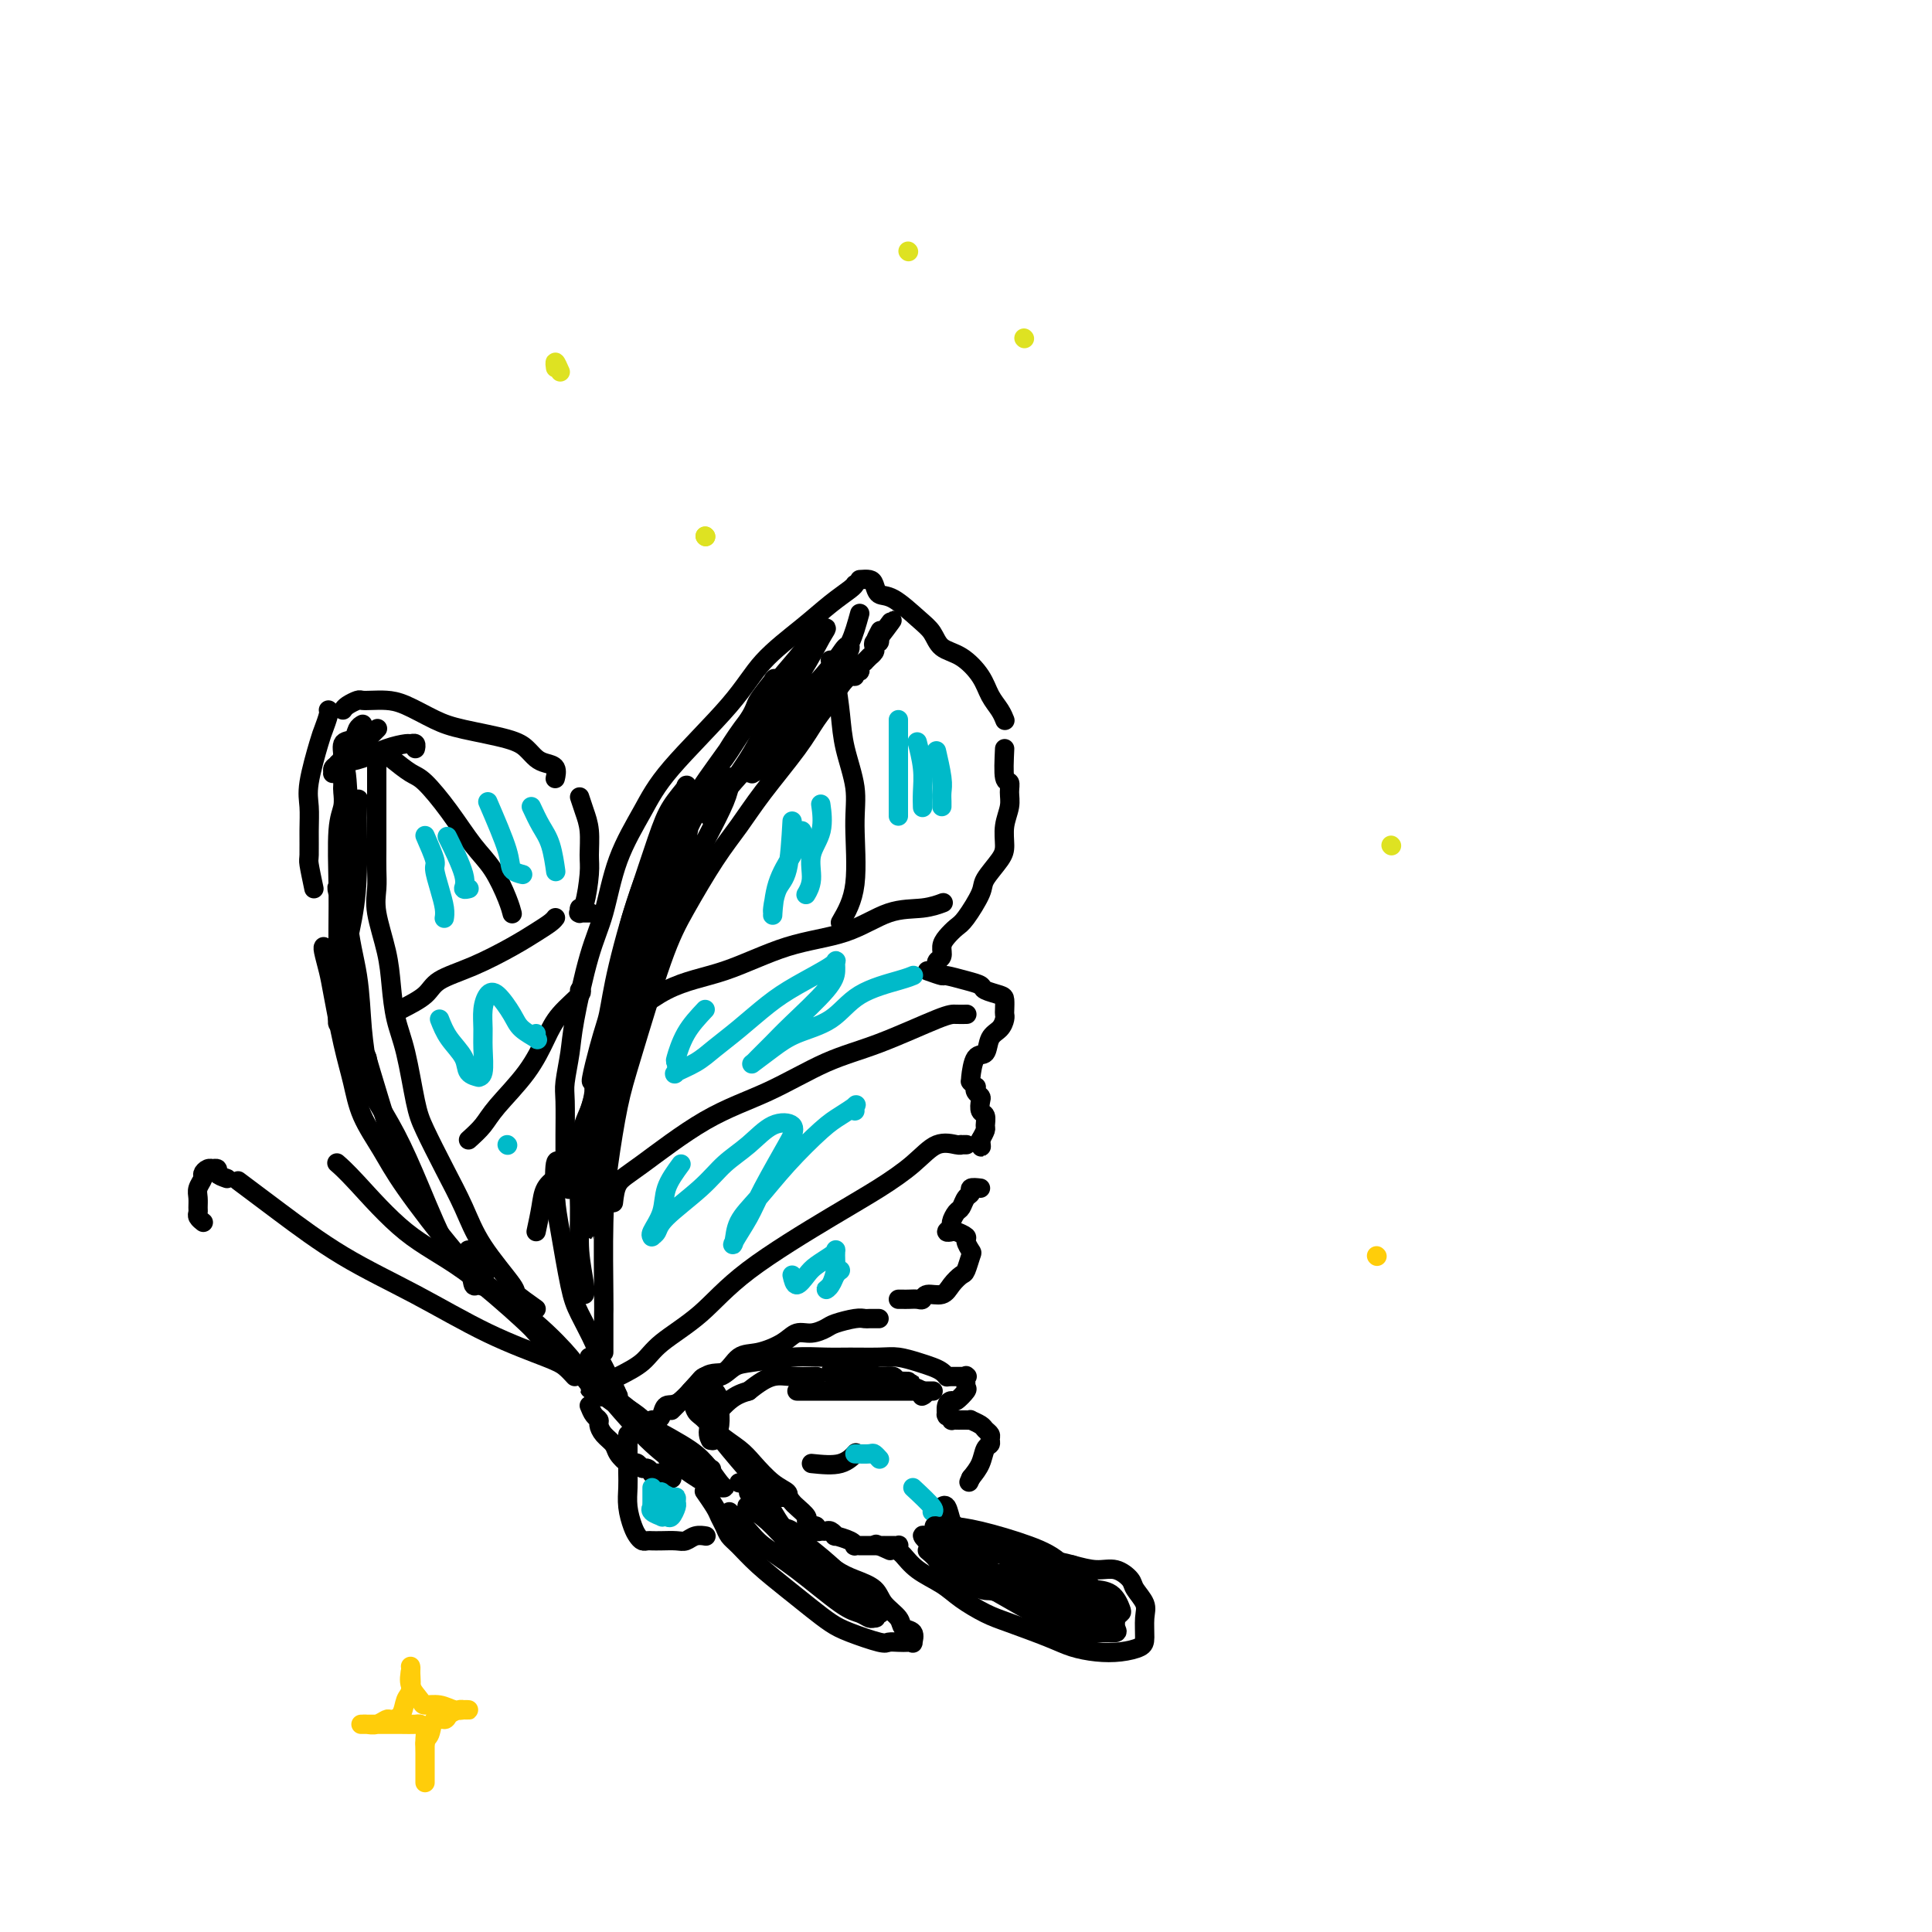 <svg viewBox='0 0 400 400' version='1.1' xmlns='http://www.w3.org/2000/svg' xmlns:xlink='http://www.w3.org/1999/xlink'><g fill='none' stroke='rgb(0,0,0)' stroke-width='4' stroke-linecap='round' stroke-linejoin='round'><path d='M117,239c-0.007,-0.979 -0.015,-1.958 0,-4c0.015,-2.042 0.051,-5.146 0,-7c-0.051,-1.854 -0.190,-2.458 0,-4c0.190,-1.542 0.709,-4.022 1,-6c0.291,-1.978 0.353,-3.454 1,-7c0.647,-3.546 1.880,-9.162 3,-13c1.120,-3.838 2.126,-5.900 3,-9c0.874,-3.100 1.616,-7.240 3,-11c1.384,-3.760 3.412,-7.141 5,-10c1.588,-2.859 2.738,-5.195 6,-9c3.262,-3.805 8.636,-9.079 12,-13c3.364,-3.921 4.719,-6.490 7,-9c2.281,-2.510 5.487,-4.960 8,-7c2.513,-2.040 4.333,-3.671 6,-5c1.667,-1.329 3.179,-2.358 4,-3c0.821,-0.642 0.949,-0.898 1,-1c0.051,-0.102 0.026,-0.051 0,0'/><path d='M178,120c0.747,-0.053 1.495,-0.107 2,0c0.505,0.107 0.769,0.373 1,1c0.231,0.627 0.431,1.614 1,2c0.569,0.386 1.509,0.171 3,1c1.491,0.829 3.534,2.703 5,4c1.466,1.297 2.356,2.017 3,3c0.644,0.983 1.041,2.231 2,3c0.959,0.769 2.481,1.061 4,2c1.519,0.939 3.034,2.525 4,4c0.966,1.475 1.383,2.840 2,4c0.617,1.160 1.433,2.115 2,3c0.567,0.885 0.884,1.701 1,2c0.116,0.299 0.031,0.080 0,0c-0.031,-0.080 -0.009,-0.023 0,0c0.009,0.023 0.004,0.011 0,0'/><path d='M208,155c-0.115,2.466 -0.231,4.931 0,6c0.231,1.069 0.808,0.740 1,1c0.192,0.260 -0.002,1.107 0,2c0.002,0.893 0.200,1.832 0,3c-0.200,1.168 -0.797,2.565 -1,4c-0.203,1.435 -0.012,2.910 0,4c0.012,1.090 -0.157,1.797 -1,3c-0.843,1.203 -2.362,2.903 -3,4c-0.638,1.097 -0.396,1.592 -1,3c-0.604,1.408 -2.056,3.729 -3,5c-0.944,1.271 -1.381,1.492 -2,2c-0.619,0.508 -1.420,1.303 -2,2c-0.580,0.697 -0.940,1.297 -1,2c-0.060,0.703 0.180,1.509 0,2c-0.180,0.491 -0.780,0.668 -1,1c-0.220,0.332 -0.059,0.820 0,1c0.059,0.180 0.017,0.051 0,0c-0.017,-0.051 -0.008,-0.026 0,0'/><path d='M192,201c1.252,0.447 2.505,0.893 3,1c0.495,0.107 0.234,-0.126 1,0c0.766,0.126 2.559,0.610 4,1c1.441,0.390 2.530,0.686 3,1c0.470,0.314 0.322,0.648 1,1c0.678,0.352 2.182,0.723 3,1c0.818,0.277 0.949,0.459 1,1c0.051,0.541 0.021,1.442 0,2c-0.021,0.558 -0.032,0.774 0,1c0.032,0.226 0.107,0.463 0,1c-0.107,0.537 -0.397,1.373 -1,2c-0.603,0.627 -1.521,1.044 -2,2c-0.479,0.956 -0.521,2.452 -1,3c-0.479,0.548 -1.396,0.147 -2,1c-0.604,0.853 -0.895,2.960 -1,4c-0.105,1.040 -0.024,1.015 0,1c0.024,-0.015 -0.007,-0.019 0,0c0.007,0.019 0.054,0.061 0,0c-0.054,-0.061 -0.207,-0.223 0,0c0.207,0.223 0.774,0.832 1,1c0.226,0.168 0.112,-0.106 0,0c-0.112,0.106 -0.222,0.591 0,1c0.222,0.409 0.777,0.744 1,1c0.223,0.256 0.113,0.435 0,1c-0.113,0.565 -0.229,1.516 0,2c0.229,0.484 0.804,0.501 1,1c0.196,0.499 0.014,1.481 0,2c-0.014,0.519 0.139,0.577 0,1c-0.139,0.423 -0.569,1.212 -1,2'/><path d='M203,236c0.309,2.238 0.083,1.332 0,1c-0.083,-0.332 -0.022,-0.089 0,0c0.022,0.089 0.006,0.024 0,0c-0.006,-0.024 -0.002,-0.006 0,0c0.002,0.006 0.000,0.002 0,0c-0.000,-0.002 -0.000,-0.000 0,0c0.000,0.000 0.000,0.000 0,0'/><path d='M203,246c-0.869,-0.098 -1.738,-0.196 -2,0c-0.262,0.196 0.083,0.686 0,1c-0.083,0.314 -0.595,0.451 -1,1c-0.405,0.549 -0.702,1.510 -1,2c-0.298,0.490 -0.598,0.510 -1,1c-0.402,0.490 -0.905,1.451 -1,2c-0.095,0.549 0.217,0.686 0,1c-0.217,0.314 -0.963,0.804 -1,1c-0.037,0.196 0.635,0.098 1,0c0.365,-0.098 0.424,-0.197 1,0c0.576,0.197 1.668,0.690 2,1c0.332,0.310 -0.095,0.435 0,1c0.095,0.565 0.713,1.568 1,2c0.287,0.432 0.244,0.291 0,1c-0.244,0.709 -0.689,2.266 -1,3c-0.311,0.734 -0.489,0.645 -1,1c-0.511,0.355 -1.354,1.153 -2,2c-0.646,0.847 -1.094,1.744 -2,2c-0.906,0.256 -2.271,-0.127 -3,0c-0.729,0.127 -0.821,0.766 -1,1c-0.179,0.234 -0.444,0.063 -1,0c-0.556,-0.063 -1.403,-0.017 -2,0c-0.597,0.017 -0.943,0.004 -1,0c-0.057,-0.004 0.177,-0.001 0,0c-0.177,0.001 -0.765,0.000 -1,0c-0.235,-0.000 -0.118,-0.000 0,0'/><path d='M182,273c-0.763,-0.007 -1.526,-0.013 -2,0c-0.474,0.013 -0.658,0.046 -1,0c-0.342,-0.046 -0.844,-0.172 -2,0c-1.156,0.172 -2.968,0.640 -4,1c-1.032,0.360 -1.283,0.612 -2,1c-0.717,0.388 -1.900,0.914 -3,1c-1.100,0.086 -2.117,-0.267 -3,0c-0.883,0.267 -1.631,1.152 -3,2c-1.369,0.848 -3.360,1.657 -5,2c-1.640,0.343 -2.930,0.220 -4,1c-1.070,0.780 -1.922,2.464 -3,3c-1.078,0.536 -2.383,-0.077 -4,1c-1.617,1.077 -3.547,3.844 -5,5c-1.453,1.156 -2.428,0.702 -3,1c-0.572,0.298 -0.742,1.348 -1,2c-0.258,0.652 -0.605,0.907 -1,1c-0.395,0.093 -0.838,0.025 -1,0c-0.162,-0.025 -0.044,-0.007 0,0c0.044,0.007 0.012,0.002 0,0c-0.012,-0.002 -0.006,-0.001 0,0'/><path d='M128,289c-1.164,-2.359 -2.328,-4.718 -3,-6c-0.672,-1.282 -0.852,-1.486 -1,-2c-0.148,-0.514 -0.264,-1.337 -1,-3c-0.736,-1.663 -2.093,-4.167 -3,-6c-0.907,-1.833 -1.364,-2.995 -2,-6c-0.636,-3.005 -1.452,-7.852 -2,-11c-0.548,-3.148 -0.827,-4.596 -1,-7c-0.173,-2.404 -0.239,-5.763 0,-7c0.239,-1.237 0.783,-0.354 1,0c0.217,0.354 0.109,0.177 0,0'/><path d='M124,289c-1.616,-1.940 -3.231,-3.880 -4,-5c-0.769,-1.120 -0.691,-1.421 -2,-3c-1.309,-1.579 -4.005,-4.436 -7,-7c-2.995,-2.564 -6.291,-4.834 -9,-7c-2.709,-2.166 -4.833,-4.230 -8,-8c-3.167,-3.770 -7.376,-9.248 -10,-13c-2.624,-3.752 -3.662,-5.778 -5,-8c-1.338,-2.222 -2.974,-4.642 -4,-7c-1.026,-2.358 -1.442,-4.656 -2,-7c-0.558,-2.344 -1.260,-4.733 -2,-8c-0.740,-3.267 -1.519,-7.411 -2,-10c-0.481,-2.589 -0.665,-3.622 -1,-5c-0.335,-1.378 -0.822,-3.101 -1,-4c-0.178,-0.899 -0.048,-0.973 0,-1c0.048,-0.027 0.014,-0.008 0,0c-0.014,0.008 -0.007,0.004 0,0'/><path d='M65,184c-0.424,-2.004 -0.847,-4.009 -1,-5c-0.153,-0.991 -0.034,-0.969 0,-2c0.034,-1.031 -0.016,-3.114 0,-5c0.016,-1.886 0.099,-3.573 0,-5c-0.099,-1.427 -0.380,-2.593 0,-5c0.380,-2.407 1.422,-6.057 2,-8c0.578,-1.943 0.691,-2.181 1,-3c0.309,-0.819 0.815,-2.220 1,-3c0.185,-0.780 0.050,-0.941 0,-1c-0.050,-0.059 -0.014,-0.017 0,0c0.014,0.017 0.007,0.008 0,0'/><path d='M71,147c0.215,-0.310 0.430,-0.619 1,-1c0.570,-0.381 1.494,-0.833 2,-1c0.506,-0.167 0.596,-0.049 1,0c0.404,0.049 1.124,0.029 2,0c0.876,-0.029 1.907,-0.069 3,0c1.093,0.069 2.246,0.245 4,1c1.754,0.755 4.108,2.090 6,3c1.892,0.910 3.321,1.396 6,2c2.679,0.604 6.606,1.326 9,2c2.394,0.674 3.254,1.298 4,2c0.746,0.702 1.377,1.480 2,2c0.623,0.520 1.239,0.780 2,1c0.761,0.220 1.668,0.399 2,1c0.332,0.601 0.089,1.623 0,2c-0.089,0.377 -0.026,0.108 0,0c0.026,-0.108 0.013,-0.054 0,0'/><path d='M120,165c0.308,0.947 0.616,1.894 1,3c0.384,1.106 0.845,2.372 1,4c0.155,1.628 0.003,3.617 0,5c-0.003,1.383 0.143,2.160 0,4c-0.143,1.840 -0.574,4.742 -1,6c-0.426,1.258 -0.848,0.873 -1,1c-0.152,0.127 -0.033,0.766 0,1c0.033,0.234 -0.019,0.063 0,0c0.019,-0.063 0.110,-0.017 0,0c-0.110,0.017 -0.422,0.005 0,0c0.422,-0.005 1.577,-0.001 2,0c0.423,0.001 0.113,0.000 0,0c-0.113,-0.000 -0.030,-0.000 0,0c0.030,0.000 0.008,0.000 0,0c-0.008,-0.000 -0.002,-0.000 0,0c0.002,0.000 0.001,0.000 0,0'/><path d='M111,271c-1.734,-1.233 -3.467,-2.465 -4,-3c-0.533,-0.535 0.135,-0.372 -1,-2c-1.135,-1.628 -4.072,-5.045 -6,-8c-1.928,-2.955 -2.848,-5.447 -4,-8c-1.152,-2.553 -2.536,-5.166 -4,-8c-1.464,-2.834 -3.008,-5.887 -4,-8c-0.992,-2.113 -1.430,-3.286 -2,-6c-0.570,-2.714 -1.270,-6.970 -2,-10c-0.730,-3.030 -1.488,-4.834 -2,-7c-0.512,-2.166 -0.778,-4.693 -1,-7c-0.222,-2.307 -0.399,-4.392 -1,-7c-0.601,-2.608 -1.625,-5.737 -2,-8c-0.375,-2.263 -0.100,-3.660 0,-5c0.100,-1.340 0.027,-2.625 0,-4c-0.027,-1.375 -0.007,-2.842 0,-4c0.007,-1.158 0.002,-2.008 0,-3c-0.002,-0.992 -0.001,-2.125 0,-3c0.001,-0.875 0.000,-1.490 0,-2c-0.000,-0.510 -0.000,-0.914 0,-1c0.000,-0.086 0.000,0.145 0,0c-0.000,-0.145 -0.000,-0.666 0,-1c0.000,-0.334 0.000,-0.482 0,-1c-0.000,-0.518 -0.000,-1.406 0,-2c0.000,-0.594 0.000,-0.894 0,-1c-0.000,-0.106 -0.000,-0.018 0,0c0.000,0.018 0.000,-0.034 0,0c-0.000,0.034 -0.000,0.152 0,0c0.000,-0.152 0.000,-0.576 0,-1'/><path d='M78,161c0.000,-4.206 0.000,-0.721 0,0c0.000,0.721 0.000,-1.322 0,-2c0.000,-0.678 -0.000,0.011 0,0c0.000,-0.011 0.000,-0.721 0,-1c0.000,-0.279 0.000,-0.127 0,0c0.000,0.127 0.000,0.230 0,0c0.000,-0.230 -0.000,-0.793 0,-1c0.000,-0.207 0.000,-0.059 0,0c0.000,0.059 0.000,0.030 0,0'/><path d='M125,280c0.001,-1.793 0.003,-3.586 0,-5c-0.003,-1.414 -0.009,-2.448 0,-3c0.009,-0.552 0.033,-0.620 0,-4c-0.033,-3.380 -0.123,-10.071 0,-15c0.123,-4.929 0.460,-8.095 1,-12c0.540,-3.905 1.284,-8.549 2,-12c0.716,-3.451 1.405,-5.709 3,-11c1.595,-5.291 4.097,-13.615 6,-19c1.903,-5.385 3.209,-7.832 5,-11c1.791,-3.168 4.068,-7.057 6,-10c1.932,-2.943 3.518,-4.941 5,-7c1.482,-2.059 2.858,-4.179 5,-7c2.142,-2.821 5.050,-6.343 7,-9c1.950,-2.657 2.943,-4.448 4,-6c1.057,-1.552 2.177,-2.865 3,-4c0.823,-1.135 1.349,-2.093 2,-3c0.651,-0.907 1.427,-1.762 2,-2c0.573,-0.238 0.942,0.142 1,0c0.058,-0.142 -0.196,-0.808 0,-1c0.196,-0.192 0.841,0.088 1,0c0.159,-0.088 -0.169,-0.545 0,-1c0.169,-0.455 0.834,-0.910 1,-1c0.166,-0.090 -0.165,0.183 0,0c0.165,-0.183 0.828,-0.824 1,-1c0.172,-0.176 -0.146,0.111 0,0c0.146,-0.111 0.757,-0.622 1,-1c0.243,-0.378 0.118,-0.623 0,-1c-0.118,-0.377 -0.227,-0.884 0,-1c0.227,-0.116 0.792,0.161 1,0c0.208,-0.161 0.059,-0.760 0,-1c-0.059,-0.240 -0.030,-0.120 0,0'/><path d='M182,132c5.262,-7.060 1.417,-1.708 0,0c-1.417,1.708 -0.405,-0.226 0,-1c0.405,-0.774 0.202,-0.387 0,0'/><path d='M178,127c-0.622,2.256 -1.245,4.512 -2,6c-0.755,1.488 -1.644,2.208 -2,3c-0.356,0.792 -0.179,1.655 -1,3c-0.821,1.345 -2.639,3.170 -5,6c-2.361,2.830 -5.264,6.664 -7,9c-1.736,2.336 -2.304,3.176 -3,4c-0.696,0.824 -1.521,1.634 -2,2c-0.479,0.366 -0.613,0.289 0,0c0.613,-0.289 1.975,-0.791 3,-2c1.025,-1.209 1.715,-3.126 3,-5c1.285,-1.874 3.165,-3.706 5,-6c1.835,-2.294 3.624,-5.050 5,-7c1.376,-1.950 2.340,-3.094 3,-4c0.660,-0.906 1.018,-1.574 1,-2c-0.018,-0.426 -0.410,-0.611 -1,0c-0.590,0.611 -1.376,2.016 -3,4c-1.624,1.984 -4.084,4.545 -6,7c-1.916,2.455 -3.286,4.802 -6,8c-2.714,3.198 -6.771,7.247 -9,10c-2.229,2.753 -2.629,4.211 -3,5c-0.371,0.789 -0.711,0.910 -1,1c-0.289,0.090 -0.526,0.151 1,-2c1.526,-2.151 4.817,-6.514 7,-10c2.183,-3.486 3.259,-6.096 5,-9c1.741,-2.904 4.147,-6.102 6,-9c1.853,-2.898 3.151,-5.496 4,-7c0.849,-1.504 1.247,-1.914 1,-2c-0.247,-0.086 -1.138,0.152 -2,1c-0.862,0.848 -1.694,2.305 -3,4c-1.306,1.695 -3.088,3.627 -5,6c-1.912,2.373 -3.956,5.186 -6,8'/><path d='M155,149c-3.759,4.857 -5.658,8.499 -7,11c-1.342,2.501 -2.127,3.861 -3,5c-0.873,1.139 -1.835,2.058 -2,2c-0.165,-0.058 0.468,-1.093 1,-2c0.532,-0.907 0.965,-1.686 2,-3c1.035,-1.314 2.673,-3.165 4,-5c1.327,-1.835 2.345,-3.655 4,-6c1.655,-2.345 3.948,-5.214 5,-7c1.052,-1.786 0.862,-2.489 1,-3c0.138,-0.511 0.603,-0.830 0,0c-0.603,0.830 -2.275,2.809 -3,4c-0.725,1.191 -0.503,1.595 -2,4c-1.497,2.405 -4.713,6.813 -7,10c-2.287,3.187 -3.646,5.154 -5,8c-1.354,2.846 -2.704,6.570 -4,10c-1.296,3.430 -2.539,6.567 -4,10c-1.461,3.433 -3.139,7.161 -4,9c-0.861,1.839 -0.906,1.788 -1,1c-0.094,-0.788 -0.238,-2.313 0,-4c0.238,-1.687 0.858,-3.536 2,-7c1.142,-3.464 2.808,-8.545 4,-12c1.192,-3.455 1.912,-5.285 3,-7c1.088,-1.715 2.546,-3.315 3,-4c0.454,-0.685 -0.094,-0.454 0,0c0.094,0.454 0.830,1.133 0,4c-0.830,2.867 -3.225,7.924 -5,12c-1.775,4.076 -2.932,7.172 -4,11c-1.068,3.828 -2.049,8.387 -3,12c-0.951,3.613 -1.871,6.280 -3,9c-1.129,2.720 -2.465,5.491 -3,7c-0.535,1.509 -0.267,1.754 0,2'/><path d='M124,220c-2.891,8.465 -1.117,1.127 0,-3c1.117,-4.127 1.578,-5.043 2,-7c0.422,-1.957 0.807,-4.957 2,-10c1.193,-5.043 3.195,-12.131 5,-17c1.805,-4.869 3.414,-7.520 5,-10c1.586,-2.480 3.149,-4.790 4,-6c0.851,-1.210 0.990,-1.321 1,0c0.010,1.321 -0.108,4.075 -1,7c-0.892,2.925 -2.558,6.021 -4,10c-1.442,3.979 -2.662,8.842 -4,13c-1.338,4.158 -2.795,7.611 -4,11c-1.205,3.389 -2.157,6.713 -3,9c-0.843,2.287 -1.576,3.538 -2,4c-0.424,0.462 -0.538,0.137 0,-2c0.538,-2.137 1.729,-6.085 3,-10c1.271,-3.915 2.623,-7.797 5,-14c2.377,-6.203 5.778,-14.728 8,-20c2.222,-5.272 3.263,-7.291 5,-9c1.737,-1.709 4.168,-3.108 5,-4c0.832,-0.892 0.064,-1.277 0,-1c-0.064,0.277 0.575,1.216 -1,5c-1.575,3.784 -5.363,10.414 -8,16c-2.637,5.586 -4.121,10.127 -6,15c-1.879,4.873 -4.151,10.079 -6,15c-1.849,4.921 -3.274,9.558 -5,15c-1.726,5.442 -3.751,11.689 -5,15c-1.249,3.311 -1.721,3.686 -2,4c-0.279,0.314 -0.363,0.569 0,-1c0.363,-1.569 1.175,-4.961 2,-8c0.825,-3.039 1.664,-5.725 3,-10c1.336,-4.275 3.168,-10.137 5,-16'/><path d='M128,211c2.000,-7.226 2.000,-7.792 2,-8c0.000,-0.208 0.000,-0.060 0,0c0.000,0.060 0.000,0.030 0,0'/><path d='M129,208c-0.105,3.252 -0.210,6.504 -1,10c-0.790,3.496 -2.264,7.238 -3,11c-0.736,3.762 -0.733,7.546 -1,11c-0.267,3.454 -0.804,6.578 -1,9c-0.196,2.422 -0.053,4.143 0,5c0.053,0.857 0.014,0.851 0,0c-0.014,-0.851 -0.004,-2.547 0,-5c0.004,-2.453 0.002,-5.661 0,-8c-0.002,-2.339 -0.002,-3.807 0,-6c0.002,-2.193 0.007,-5.112 0,-7c-0.007,-1.888 -0.026,-2.745 0,-3c0.026,-0.255 0.097,0.091 0,1c-0.097,0.909 -0.362,2.380 -1,4c-0.638,1.620 -1.649,3.391 -2,7c-0.351,3.609 -0.042,9.058 0,13c0.042,3.942 -0.185,6.376 0,9c0.185,2.624 0.781,5.437 1,7c0.219,1.563 0.063,1.875 0,2c-0.063,0.125 -0.031,0.062 0,0'/><path d='M76,219c0.401,2.346 0.802,4.691 1,6c0.198,1.309 0.193,1.581 1,3c0.807,1.419 2.426,3.985 4,7c1.574,3.015 3.104,6.478 5,11c1.896,4.522 4.157,10.104 6,13c1.843,2.896 3.266,3.106 4,4c0.734,0.894 0.779,2.472 1,3c0.221,0.528 0.620,0.004 1,0c0.380,-0.004 0.743,0.510 1,0c0.257,-0.510 0.409,-2.044 0,-3c-0.409,-0.956 -1.379,-1.334 -2,-2c-0.621,-0.666 -0.892,-1.619 -1,-2c-0.108,-0.381 -0.054,-0.191 0,0'/><path d='M82,239c-4.678,-15.245 -9.355,-30.491 -11,-38c-1.645,-7.509 -0.257,-7.283 0,-9c0.257,-1.717 -0.618,-5.379 -1,-7c-0.382,-1.621 -0.270,-1.201 0,-1c0.270,0.201 0.698,0.183 1,3c0.302,2.817 0.477,8.470 1,13c0.523,4.530 1.395,7.936 2,11c0.605,3.064 0.943,5.784 1,8c0.057,2.216 -0.169,3.927 0,5c0.169,1.073 0.731,1.507 1,1c0.269,-0.507 0.244,-1.954 0,-4c-0.244,-2.046 -0.709,-4.691 -1,-8c-0.291,-3.309 -0.410,-7.281 -1,-11c-0.590,-3.719 -1.650,-7.185 -2,-12c-0.350,-4.815 0.012,-10.981 0,-15c-0.012,-4.019 -0.397,-5.893 0,-7c0.397,-1.107 1.577,-1.447 2,-2c0.423,-0.553 0.090,-1.320 0,1c-0.090,2.320 0.063,7.727 0,12c-0.063,4.273 -0.343,7.412 -1,11c-0.657,3.588 -1.693,7.627 -2,11c-0.307,3.373 0.114,6.081 0,8c-0.114,1.919 -0.762,3.048 -1,3c-0.238,-0.048 -0.065,-1.272 0,-3c0.065,-1.728 0.021,-3.960 0,-7c-0.021,-3.040 -0.020,-6.888 0,-10c0.020,-3.112 0.058,-5.489 0,-9c-0.058,-3.511 -0.211,-8.158 0,-11c0.211,-2.842 0.788,-3.881 1,-5c0.212,-1.119 0.061,-2.320 0,-3c-0.061,-0.680 -0.030,-0.840 0,-1'/><path d='M71,163c0.381,-7.565 0.834,-1.976 1,1c0.166,2.976 0.045,3.340 0,4c-0.045,0.660 -0.013,1.617 0,2c0.013,0.383 0.006,0.191 0,0'/><path d='M119,285c-0.661,-0.719 -1.322,-1.437 -2,-2c-0.678,-0.563 -1.374,-0.970 -4,-2c-2.626,-1.030 -7.181,-2.683 -12,-5c-4.819,-2.317 -9.902,-5.298 -15,-8c-5.098,-2.702 -10.212,-5.126 -15,-8c-4.788,-2.874 -9.251,-6.197 -13,-9c-3.749,-2.803 -6.786,-5.087 -8,-6c-1.214,-0.913 -0.607,-0.457 0,0'/><path d='M115,280c-1.637,-1.609 -3.274,-3.217 -4,-4c-0.726,-0.783 -0.542,-0.739 -3,-3c-2.458,-2.261 -7.559,-6.827 -12,-10c-4.441,-3.173 -8.221,-4.954 -12,-8c-3.779,-3.046 -7.556,-7.359 -10,-10c-2.444,-2.641 -3.555,-3.612 -4,-4c-0.445,-0.388 -0.222,-0.194 0,0'/><path d='M122,281c2.034,2.231 4.067,4.463 5,6c0.933,1.537 0.764,2.381 1,3c0.236,0.619 0.876,1.013 2,2c1.124,0.987 2.733,2.568 4,4c1.267,1.432 2.193,2.715 3,4c0.807,1.285 1.494,2.574 2,3c0.506,0.426 0.832,-0.009 1,0c0.168,0.009 0.177,0.463 0,0c-0.177,-0.463 -0.541,-1.842 -1,-3c-0.459,-1.158 -1.012,-2.093 -2,-3c-0.988,-0.907 -2.411,-1.784 -4,-3c-1.589,-1.216 -3.344,-2.770 -5,-4c-1.656,-1.230 -3.212,-2.134 -4,-3c-0.788,-0.866 -0.809,-1.692 -1,-2c-0.191,-0.308 -0.552,-0.096 -1,0c-0.448,0.096 -0.982,0.075 -1,0c-0.018,-0.075 0.481,-0.206 1,0c0.519,0.206 1.060,0.749 3,3c1.940,2.251 5.281,6.211 8,9c2.719,2.789 4.818,4.407 7,6c2.182,1.593 4.447,3.161 6,4c1.553,0.839 2.396,0.950 3,1c0.604,0.050 0.971,0.038 1,0c0.029,-0.038 -0.279,-0.102 -1,-1c-0.721,-0.898 -1.853,-2.630 -3,-4c-1.147,-1.370 -2.307,-2.378 -5,-4c-2.693,-1.622 -6.918,-3.857 -9,-5c-2.082,-1.143 -2.022,-1.192 -3,-2c-0.978,-0.808 -2.994,-2.374 -4,-3c-1.006,-0.626 -1.003,-0.313 -1,0'/><path d='M124,289c-3.830,-2.892 -0.906,-0.622 0,0c0.906,0.622 -0.205,-0.404 1,0c1.205,0.404 4.727,2.239 7,4c2.273,1.761 3.299,3.449 5,5c1.701,1.551 4.078,2.966 6,4c1.922,1.034 3.391,1.689 4,2c0.609,0.311 0.359,0.279 0,0c-0.359,-0.279 -0.827,-0.806 -1,-1c-0.173,-0.194 -0.049,-0.055 0,0c0.049,0.055 0.025,0.028 0,0'/><path d='M139,292c0.925,-0.919 1.850,-1.838 2,-2c0.150,-0.162 -0.477,0.433 0,0c0.477,-0.433 2.056,-1.895 3,-3c0.944,-1.105 1.254,-1.855 2,-2c0.746,-0.145 1.928,0.315 3,0c1.072,-0.315 2.034,-1.405 3,-2c0.966,-0.595 1.935,-0.695 4,-1c2.065,-0.305 5.227,-0.815 8,-1c2.773,-0.185 5.158,-0.047 7,0c1.842,0.047 3.140,0.001 5,0c1.860,-0.001 4.281,0.041 6,0c1.719,-0.041 2.738,-0.165 4,0c1.262,0.165 2.769,0.619 4,1c1.231,0.381 2.186,0.691 3,1c0.814,0.309 1.486,0.619 2,1c0.514,0.381 0.870,0.834 1,1c0.130,0.166 0.035,0.044 0,0c-0.035,-0.044 -0.009,-0.012 0,0c0.009,0.012 0.003,0.003 0,0c-0.003,-0.003 -0.001,-0.001 0,0c0.001,0.001 0.000,0.000 0,0'/><path d='M197,285c1.268,0.004 2.535,0.008 3,0c0.465,-0.008 0.126,-0.029 0,0c-0.126,0.029 -0.041,0.106 0,0c0.041,-0.106 0.036,-0.397 0,0c-0.036,0.397 -0.105,1.481 0,2c0.105,0.519 0.382,0.472 0,1c-0.382,0.528 -1.423,1.630 -2,2c-0.577,0.370 -0.690,0.008 -1,0c-0.310,-0.008 -0.816,0.336 -1,1c-0.184,0.664 -0.045,1.646 0,2c0.045,0.354 -0.003,0.081 0,0c0.003,-0.081 0.056,0.031 0,0c-0.056,-0.031 -0.222,-0.204 0,0c0.222,0.204 0.833,0.787 1,1c0.167,0.213 -0.109,0.057 0,0c0.109,-0.057 0.602,-0.016 1,0c0.398,0.016 0.702,0.007 1,0c0.298,-0.007 0.590,-0.013 1,0c0.410,0.013 0.937,0.045 1,0c0.063,-0.045 -0.337,-0.167 0,0c0.337,0.167 1.412,0.622 2,1c0.588,0.378 0.690,0.677 1,1c0.310,0.323 0.827,0.670 1,1c0.173,0.330 0.002,0.644 0,1c-0.002,0.356 0.164,0.755 0,1c-0.164,0.245 -0.660,0.335 -1,1c-0.340,0.665 -0.526,1.904 -1,3c-0.474,1.096 -1.237,2.048 -2,3'/><path d='M201,306c-0.667,1.500 -0.333,0.750 0,0'/><path d='M153,307c2.046,0.447 4.093,0.893 5,1c0.907,0.107 0.676,-0.127 1,0c0.324,0.127 1.205,0.615 2,1c0.795,0.385 1.504,0.666 2,1c0.496,0.334 0.778,0.720 1,1c0.222,0.280 0.385,0.453 1,1c0.615,0.547 1.682,1.467 2,2c0.318,0.533 -0.112,0.679 0,1c0.112,0.321 0.766,0.817 1,1c0.234,0.183 0.048,0.053 0,0c-0.048,-0.053 0.043,-0.028 0,0c-0.043,0.028 -0.219,0.060 0,0c0.219,-0.060 0.832,-0.213 1,0c0.168,0.213 -0.108,0.793 0,1c0.108,0.207 0.601,0.041 1,0c0.399,-0.041 0.706,0.044 1,0c0.294,-0.044 0.577,-0.218 1,0c0.423,0.218 0.988,0.829 1,1c0.012,0.171 -0.528,-0.098 0,0c0.528,0.098 2.126,0.562 3,1c0.874,0.438 1.025,0.849 1,1c-0.025,0.151 -0.227,0.040 0,0c0.227,-0.040 0.883,-0.011 1,0c0.117,0.011 -0.306,0.003 0,0c0.306,-0.003 1.340,-0.001 2,0c0.660,0.001 0.947,0.000 1,0c0.053,-0.000 -0.128,-0.000 0,0c0.128,0.000 0.564,0.000 1,0'/><path d='M182,320c4.487,2.011 1.206,0.539 0,0c-1.206,-0.539 -0.337,-0.144 0,0c0.337,0.144 0.142,0.039 0,0c-0.142,-0.039 -0.231,-0.010 0,0c0.231,0.010 0.783,0.003 1,0c0.217,-0.003 0.100,-0.000 0,0c-0.100,0.000 -0.184,-0.001 0,0c0.184,0.001 0.637,0.004 1,0c0.363,-0.004 0.635,-0.014 1,0c0.365,0.014 0.823,0.051 1,0c0.177,-0.051 0.074,-0.191 0,0c-0.074,0.191 -0.118,0.711 0,1c0.118,0.289 0.397,0.346 1,1c0.603,0.654 1.529,1.903 3,3c1.471,1.097 3.488,2.041 5,3c1.512,0.959 2.517,1.934 4,3c1.483,1.066 3.442,2.223 5,3c1.558,0.777 2.716,1.176 5,2c2.284,0.824 5.694,2.075 8,3c2.306,0.925 3.508,1.526 5,2c1.492,0.474 3.275,0.822 5,1c1.725,0.178 3.392,0.186 5,0c1.608,-0.186 3.156,-0.568 4,-1c0.844,-0.432 0.985,-0.916 1,-2c0.015,-1.084 -0.095,-2.767 0,-4c0.095,-1.233 0.396,-2.014 0,-3c-0.396,-0.986 -1.490,-2.176 -2,-3c-0.510,-0.824 -0.436,-1.283 -1,-2c-0.564,-0.717 -1.767,-1.693 -3,-2c-1.233,-0.307 -2.495,0.055 -4,0c-1.505,-0.055 -3.252,-0.528 -5,-1'/><path d='M222,324c-3.542,-1.013 -5.898,-1.046 -7,-1c-1.102,0.046 -0.949,0.171 -2,0c-1.051,-0.171 -3.305,-0.638 -5,-1c-1.695,-0.362 -2.832,-0.621 -4,-1c-1.168,-0.379 -2.369,-0.879 -3,-1c-0.631,-0.121 -0.694,0.139 -1,0c-0.306,-0.139 -0.855,-0.675 -1,-1c-0.145,-0.325 0.115,-0.437 0,-1c-0.115,-0.563 -0.605,-1.576 -1,-2c-0.395,-0.424 -0.694,-0.257 -1,-1c-0.306,-0.743 -0.618,-2.395 -1,-3c-0.382,-0.605 -0.834,-0.163 -1,0c-0.166,0.163 -0.048,0.047 0,0c0.048,-0.047 0.024,-0.023 0,0'/><path d='M122,291c0.305,0.750 0.611,1.499 1,2c0.389,0.501 0.863,0.753 1,1c0.137,0.247 -0.062,0.490 0,1c0.062,0.510 0.384,1.286 1,2c0.616,0.714 1.527,1.367 2,2c0.473,0.633 0.508,1.245 1,2c0.492,0.755 1.441,1.651 2,2c0.559,0.349 0.728,0.150 1,0c0.272,-0.150 0.646,-0.250 1,0c0.354,0.250 0.687,0.852 1,1c0.313,0.148 0.606,-0.156 1,0c0.394,0.156 0.890,0.774 1,1c0.110,0.226 -0.167,0.061 0,0c0.167,-0.061 0.777,-0.016 1,0c0.223,0.016 0.060,0.004 0,0c-0.060,-0.004 -0.016,-0.001 0,0c0.016,0.001 0.003,0.000 0,0c-0.003,-0.000 0.003,-0.000 0,0c-0.003,0.000 -0.015,0.000 0,0c0.015,-0.000 0.056,-0.000 0,0c-0.056,0.000 -0.211,0.000 0,0c0.211,-0.000 0.788,-0.000 1,0c0.212,0.000 0.061,0.000 0,0c-0.061,-0.000 -0.030,-0.000 0,0'/><path d='M139,306c0.000,0.000 0.100,0.100 0.1,0.1'/><path d='M146,309c-0.015,-0.021 -0.029,-0.042 0,0c0.029,0.042 0.102,0.147 0,0c-0.102,-0.147 -0.379,-0.544 0,0c0.379,0.544 1.413,2.031 2,3c0.587,0.969 0.728,1.419 1,2c0.272,0.581 0.676,1.292 1,2c0.324,0.708 0.568,1.414 1,2c0.432,0.586 1.053,1.053 2,2c0.947,0.947 2.221,2.375 4,4c1.779,1.625 4.063,3.448 6,5c1.937,1.552 3.526,2.833 5,4c1.474,1.167 2.831,2.222 4,3c1.169,0.778 2.148,1.280 4,2c1.852,0.720 4.577,1.656 6,2c1.423,0.344 1.544,0.094 2,0c0.456,-0.094 1.249,-0.032 2,0c0.751,0.032 1.462,0.034 2,0c0.538,-0.034 0.903,-0.105 1,0c0.097,0.105 -0.075,0.387 0,0c0.075,-0.387 0.398,-1.444 0,-2c-0.398,-0.556 -1.516,-0.610 -2,-1c-0.484,-0.390 -0.333,-1.114 -1,-2c-0.667,-0.886 -2.152,-1.933 -3,-3c-0.848,-1.067 -1.060,-2.153 -2,-3c-0.940,-0.847 -2.608,-1.454 -4,-2c-1.392,-0.546 -2.509,-1.032 -4,-2c-1.491,-0.968 -3.355,-2.417 -5,-4c-1.645,-1.583 -3.070,-3.301 -4,-4c-0.930,-0.699 -1.366,-0.381 -2,-1c-0.634,-0.619 -1.467,-2.177 -2,-3c-0.533,-0.823 -0.767,-0.912 -1,-1'/><path d='M159,312c-4.309,-3.249 -4.083,-2.871 -4,-3c0.083,-0.129 0.022,-0.767 0,-1c-0.022,-0.233 -0.006,-0.063 0,0c0.006,0.063 0.002,0.018 0,0c-0.002,-0.018 -0.001,-0.009 0,0'/><path d='M151,313c1.498,1.449 2.996,2.899 4,4c1.004,1.101 1.516,1.854 3,3c1.484,1.146 3.942,2.685 7,5c3.058,2.315 6.718,5.405 9,7c2.282,1.595 3.188,1.693 4,2c0.812,0.307 1.532,0.821 2,1c0.468,0.179 0.686,0.022 1,0c0.314,-0.022 0.725,0.092 0,-1c-0.725,-1.092 -2.587,-3.390 -4,-5c-1.413,-1.610 -2.378,-2.532 -4,-4c-1.622,-1.468 -3.902,-3.481 -6,-5c-2.098,-1.519 -4.014,-2.542 -6,-4c-1.986,-1.458 -4.043,-3.350 -5,-4c-0.957,-0.650 -0.815,-0.057 -1,0c-0.185,0.057 -0.696,-0.423 0,0c0.696,0.423 2.601,1.749 4,3c1.399,1.251 2.294,2.426 5,5c2.706,2.574 7.222,6.546 10,9c2.778,2.454 3.817,3.390 5,4c1.183,0.610 2.511,0.895 3,1c0.489,0.105 0.140,0.030 0,0c-0.140,-0.030 -0.070,-0.015 0,0'/><path d='M200,328c4.619,1.155 9.238,2.310 12,3c2.762,0.690 3.667,0.917 4,1c0.333,0.083 0.095,0.024 0,0c-0.095,-0.024 -0.048,-0.012 0,0'/><path d='M143,288c0.296,1.586 0.593,3.171 1,4c0.407,0.829 0.926,0.901 2,2c1.074,1.099 2.704,3.223 5,6c2.296,2.777 5.258,6.205 7,8c1.742,1.795 2.263,1.955 3,2c0.737,0.045 1.691,-0.025 2,0c0.309,0.025 -0.026,0.145 0,0c0.026,-0.145 0.414,-0.556 0,-1c-0.414,-0.444 -1.630,-0.922 -3,-2c-1.370,-1.078 -2.893,-2.754 -4,-4c-1.107,-1.246 -1.799,-2.060 -3,-3c-1.201,-0.940 -2.910,-2.007 -4,-3c-1.090,-0.993 -1.561,-1.911 -2,-3c-0.439,-1.089 -0.847,-2.348 -1,-3c-0.153,-0.652 -0.052,-0.698 0,-1c0.052,-0.302 0.056,-0.859 0,-1c-0.056,-0.141 -0.173,0.136 0,0c0.173,-0.136 0.636,-0.683 1,-1c0.364,-0.317 0.631,-0.403 1,0c0.369,0.403 0.841,1.295 1,2c0.159,0.705 0.004,1.222 0,2c-0.004,0.778 0.143,1.818 0,3c-0.143,1.182 -0.578,2.506 -1,3c-0.422,0.494 -0.833,0.158 -1,0c-0.167,-0.158 -0.089,-0.136 0,0c0.089,0.136 0.189,0.387 0,0c-0.189,-0.387 -0.666,-1.412 0,-3c0.666,-1.588 2.476,-3.739 4,-5c1.524,-1.261 2.762,-1.630 4,-2'/><path d='M155,288c2.188,-1.762 3.659,-2.668 5,-3c1.341,-0.332 2.552,-0.089 4,0c1.448,0.089 3.134,0.024 4,0c0.866,-0.024 0.913,-0.006 1,0c0.087,0.006 0.216,0.002 0,0c-0.216,-0.002 -0.776,-0.000 -1,0c-0.224,0.000 -0.112,0.000 0,0'/><path d='M128,285c1.854,-0.945 3.708,-1.890 5,-3c1.292,-1.110 2.023,-2.386 4,-4c1.977,-1.614 5.200,-3.568 8,-6c2.800,-2.432 5.178,-5.342 10,-9c4.822,-3.658 12.087,-8.062 17,-11c4.913,-2.938 7.474,-4.409 10,-6c2.526,-1.591 5.015,-3.302 7,-5c1.985,-1.698 3.464,-3.383 5,-4c1.536,-0.617 3.130,-0.165 4,0c0.870,0.165 1.018,0.044 1,0c-0.018,-0.044 -0.201,-0.012 0,0c0.201,0.012 0.786,0.003 1,0c0.214,-0.003 0.058,-0.001 0,0c-0.058,0.001 -0.016,0.000 0,0c0.016,-0.000 0.008,-0.000 0,0'/><path d='M127,249c0.167,-1.473 0.333,-2.947 1,-4c0.667,-1.053 1.834,-1.686 5,-4c3.166,-2.314 8.333,-6.308 13,-9c4.667,-2.692 8.836,-4.080 13,-6c4.164,-1.920 8.325,-4.371 12,-6c3.675,-1.629 6.866,-2.437 11,-4c4.134,-1.563 9.213,-3.883 12,-5c2.787,-1.117 3.283,-1.031 4,-1c0.717,0.031 1.655,0.008 2,0c0.345,-0.008 0.099,-0.002 0,0c-0.099,0.002 -0.049,0.001 0,0'/><path d='M126,214c4.026,-3.486 8.052,-6.973 12,-9c3.948,-2.027 7.819,-2.595 12,-4c4.181,-1.405 8.673,-3.648 13,-5c4.327,-1.352 8.490,-1.812 12,-3c3.510,-1.188 6.366,-3.103 9,-4c2.634,-0.897 5.046,-0.777 7,-1c1.954,-0.223 3.449,-0.791 4,-1c0.551,-0.209 0.157,-0.060 0,0c-0.157,0.060 -0.079,0.030 0,0'/><path d='M174,191c1.282,-2.212 2.565,-4.423 3,-8c0.435,-3.577 0.023,-8.518 0,-12c-0.023,-3.482 0.344,-5.504 0,-8c-0.344,-2.496 -1.399,-5.464 -2,-8c-0.601,-2.536 -0.749,-4.638 -1,-7c-0.251,-2.362 -0.606,-4.982 -1,-7c-0.394,-2.018 -0.827,-3.434 -1,-4c-0.173,-0.566 -0.087,-0.283 0,0'/><path d='M81,157c1.469,1.174 2.938,2.349 4,3c1.062,0.651 1.717,0.779 3,2c1.283,1.221 3.195,3.536 5,6c1.805,2.464 3.503,5.077 5,7c1.497,1.923 2.793,3.156 4,5c1.207,1.844 2.323,4.298 3,6c0.677,1.702 0.913,2.650 1,3c0.087,0.350 0.025,0.100 0,0c-0.025,-0.100 -0.012,-0.050 0,0'/><path d='M83,209c1.930,-0.992 3.860,-1.984 5,-3c1.140,-1.016 1.489,-2.054 3,-3c1.511,-0.946 4.184,-1.798 7,-3c2.816,-1.202 5.774,-2.753 8,-4c2.226,-1.247 3.721,-2.191 5,-3c1.279,-0.809 2.343,-1.485 3,-2c0.657,-0.515 0.908,-0.869 1,-1c0.092,-0.131 0.026,-0.037 0,0c-0.026,0.037 -0.013,0.019 0,0'/><path d='M97,236c1.082,-0.979 2.164,-1.958 3,-3c0.836,-1.042 1.426,-2.146 3,-4c1.574,-1.854 4.131,-4.458 6,-7c1.869,-2.542 3.051,-5.021 4,-7c0.949,-1.979 1.667,-3.458 3,-5c1.333,-1.542 3.282,-3.146 4,-4c0.718,-0.854 0.205,-0.958 0,-1c-0.205,-0.042 -0.103,-0.021 0,0'/><path d='M111,255c0.370,-1.721 0.740,-3.442 1,-5c0.260,-1.558 0.410,-2.954 1,-4c0.590,-1.046 1.620,-1.743 2,-2c0.380,-0.257 0.108,-0.073 0,0c-0.108,0.073 -0.054,0.037 0,0'/><path d='M165,288c3.365,0.000 6.730,0.000 9,0c2.270,0.000 3.446,0.000 5,0c1.554,0.000 3.488,0.000 5,0c1.512,0.000 2.603,0.000 4,0c1.397,0.000 3.099,0.000 4,0c0.901,0.000 1.001,0.000 1,0c-0.001,0.000 -0.103,0.000 0,0c0.103,0.000 0.412,0.000 0,0c-0.412,-0.000 -1.546,0.000 -2,0c-0.454,0.000 -0.227,0.000 0,0'/><path d='M177,285c-0.479,-0.008 -0.959,-0.016 0,0c0.959,0.016 3.355,0.057 5,0c1.645,-0.057 2.538,-0.212 3,0c0.462,0.212 0.494,0.790 1,1c0.506,0.210 1.487,0.052 2,0c0.513,-0.052 0.558,0.001 0,0c-0.558,-0.001 -1.719,-0.057 -3,0c-1.281,0.057 -2.682,0.226 -4,0c-1.318,-0.226 -2.553,-0.846 -4,-1c-1.447,-0.154 -3.107,0.158 -4,0c-0.893,-0.158 -1.017,-0.786 -1,-1c0.017,-0.214 0.177,-0.012 1,0c0.823,0.012 2.308,-0.165 4,0c1.692,0.165 3.592,0.671 5,1c1.408,0.329 2.326,0.480 4,1c1.674,0.520 4.105,1.409 5,2c0.895,0.591 0.256,0.883 0,1c-0.256,0.117 -0.128,0.058 0,0'/><path d='M168,303c2.196,0.226 4.393,0.452 6,0c1.607,-0.452 2.625,-1.583 3,-2c0.375,-0.417 0.107,-0.119 0,0c-0.107,0.119 -0.054,0.060 0,0'/></g>
<g fill='none' stroke='rgb(0,186,201)' stroke-width='4' stroke-linecap='round' stroke-linejoin='round'><path d='M88,173c0.868,1.980 1.735,3.960 2,5c0.265,1.040 -0.073,1.140 0,2c0.073,0.860 0.555,2.479 1,4c0.445,1.521 0.851,2.943 1,4c0.149,1.057 0.040,1.747 0,2c-0.040,0.253 -0.011,0.068 0,0c0.011,-0.068 0.003,-0.019 0,0c-0.003,0.019 -0.002,0.010 0,0'/><path d='M93,174c-0.348,-0.702 -0.696,-1.403 0,0c0.696,1.403 2.435,4.912 3,7c0.565,2.088 -0.044,2.756 0,3c0.044,0.244 0.743,0.066 1,0c0.257,-0.066 0.074,-0.019 0,0c-0.074,0.019 -0.037,0.009 0,0'/><path d='M101,166c1.638,3.804 3.276,7.608 4,10c0.724,2.392 0.534,3.373 1,4c0.466,0.627 1.587,0.900 2,1c0.413,0.100 0.118,0.029 0,0c-0.118,-0.029 -0.059,-0.014 0,0'/><path d='M110,167c0.649,1.389 1.298,2.778 2,4c0.702,1.222 1.456,2.276 2,4c0.544,1.724 0.877,4.118 1,5c0.123,0.882 0.035,0.252 0,0c-0.035,-0.252 -0.018,-0.126 0,0'/><path d='M91,211c0.519,1.320 1.038,2.641 2,4c0.962,1.359 2.367,2.757 3,4c0.633,1.243 0.495,2.331 1,3c0.505,0.669 1.652,0.917 2,1c0.348,0.083 -0.104,-0.000 0,0c0.104,0.000 0.762,0.085 1,-1c0.238,-1.085 0.054,-3.338 0,-5c-0.054,-1.662 0.020,-2.734 0,-4c-0.020,-1.266 -0.134,-2.726 0,-4c0.134,-1.274 0.517,-2.362 1,-3c0.483,-0.638 1.068,-0.825 2,0c0.932,0.825 2.211,2.662 3,4c0.789,1.338 1.087,2.176 2,3c0.913,0.824 2.441,1.633 3,2c0.559,0.367 0.151,0.291 0,0c-0.151,-0.291 -0.043,-0.797 0,-1c0.043,-0.203 0.022,-0.101 0,0'/><path d='M105,237c0.000,0.000 0.100,0.100 0.1,0.1'/><path d='M164,170c-0.227,3.889 -0.453,7.779 -1,10c-0.547,2.221 -1.413,2.774 -2,4c-0.587,1.226 -0.894,3.126 -1,4c-0.106,0.874 -0.011,0.721 0,1c0.011,0.279 -0.064,0.989 0,0c0.064,-0.989 0.266,-3.677 1,-6c0.734,-2.323 2.001,-4.283 3,-6c0.999,-1.717 1.731,-3.193 2,-4c0.269,-0.807 0.077,-0.945 0,-1c-0.077,-0.055 -0.038,-0.028 0,0'/><path d='M170,167c-0.063,-0.449 -0.126,-0.897 0,0c0.126,0.897 0.440,3.141 0,5c-0.440,1.859 -1.634,3.335 -2,5c-0.366,1.665 0.098,3.518 0,5c-0.098,1.482 -0.757,2.591 -1,3c-0.243,0.409 -0.069,0.117 0,0c0.069,-0.117 0.035,-0.058 0,0'/><path d='M186,149c0.000,2.012 0.000,4.024 0,5c0.000,0.976 0.000,0.917 0,2c0.000,1.083 0.000,3.307 0,5c0.000,1.693 0.000,2.854 0,4c0.000,1.146 0.000,2.275 0,3c0.000,0.725 0.000,1.045 0,1c0.000,-0.045 0.000,-0.455 0,-1c0.000,-0.545 0.000,-1.224 0,-2c0.000,-0.776 0.000,-1.650 0,-2c0.000,-0.350 0.000,-0.175 0,0'/><path d='M190,154c0.030,0.118 0.061,0.235 0,0c-0.061,-0.235 -0.212,-0.824 0,0c0.212,0.824 0.789,3.059 1,5c0.211,1.941 0.057,3.588 0,5c-0.057,1.412 -0.015,2.588 0,3c0.015,0.412 0.004,0.059 0,0c-0.004,-0.059 -0.001,0.176 0,0c0.001,-0.176 0.000,-0.765 0,-1c-0.000,-0.235 -0.000,-0.118 0,0'/><path d='M194,156c-0.113,-0.489 -0.226,-0.979 0,0c0.226,0.979 0.793,3.425 1,5c0.207,1.575 0.056,2.278 0,3c-0.056,0.722 -0.015,1.461 0,2c0.015,0.539 0.004,0.876 0,1c-0.004,0.124 -0.001,0.035 0,0c0.001,-0.035 0.001,-0.018 0,0'/><path d='M146,209c-1.466,1.562 -2.932,3.124 -4,5c-1.068,1.876 -1.738,4.067 -2,5c-0.262,0.933 -0.115,0.610 0,1c0.115,0.390 0.199,1.495 0,2c-0.199,0.505 -0.680,0.410 0,0c0.680,-0.410 2.520,-1.137 4,-2c1.480,-0.863 2.600,-1.863 4,-3c1.400,-1.137 3.079,-2.411 5,-4c1.921,-1.589 4.084,-3.492 6,-5c1.916,-1.508 3.584,-2.619 6,-4c2.416,-1.381 5.581,-3.030 7,-4c1.419,-0.970 1.094,-1.260 1,-1c-0.094,0.260 0.045,1.071 0,2c-0.045,0.929 -0.274,1.975 -2,4c-1.726,2.025 -4.949,5.028 -7,7c-2.051,1.972 -2.930,2.912 -4,4c-1.070,1.088 -2.330,2.324 -3,3c-0.670,0.676 -0.749,0.791 -1,1c-0.251,0.209 -0.672,0.513 0,0c0.672,-0.513 2.438,-1.843 4,-3c1.562,-1.157 2.920,-2.142 5,-3c2.080,-0.858 4.883,-1.589 7,-3c2.117,-1.411 3.548,-3.502 6,-5c2.452,-1.498 5.925,-2.401 8,-3c2.075,-0.599 2.751,-0.892 3,-1c0.249,-0.108 0.071,-0.031 0,0c-0.071,0.031 -0.036,0.015 0,0'/><path d='M141,241c-1.216,1.661 -2.432,3.321 -3,5c-0.568,1.679 -0.489,3.376 -1,5c-0.511,1.624 -1.614,3.175 -2,4c-0.386,0.825 -0.057,0.924 0,1c0.057,0.076 -0.160,0.127 0,0c0.160,-0.127 0.695,-0.434 1,-1c0.305,-0.566 0.380,-1.392 2,-3c1.620,-1.608 4.785,-3.998 7,-6c2.215,-2.002 3.479,-3.615 5,-5c1.521,-1.385 3.298,-2.543 5,-4c1.702,-1.457 3.329,-3.212 5,-4c1.671,-0.788 3.385,-0.607 4,0c0.615,0.607 0.129,1.641 0,2c-0.129,0.359 0.098,0.043 -1,2c-1.098,1.957 -3.523,6.187 -5,9c-1.477,2.813 -2.007,4.208 -3,6c-0.993,1.792 -2.450,3.981 -3,5c-0.550,1.019 -0.195,0.870 0,0c0.195,-0.870 0.228,-2.459 1,-4c0.772,-1.541 2.281,-3.033 4,-5c1.719,-1.967 3.648,-4.409 6,-7c2.352,-2.591 5.128,-5.332 7,-7c1.872,-1.668 2.841,-2.265 4,-3c1.159,-0.735 2.506,-1.609 3,-2c0.494,-0.391 0.133,-0.297 0,0c-0.133,0.297 -0.038,0.799 0,1c0.038,0.201 0.019,0.100 0,0'/><path d='M164,264c0.235,1.025 0.469,2.051 1,2c0.531,-0.051 1.358,-1.178 2,-2c0.642,-0.822 1.100,-1.338 2,-2c0.900,-0.662 2.242,-1.469 3,-2c0.758,-0.531 0.933,-0.787 1,-1c0.067,-0.213 0.028,-0.382 0,0c-0.028,0.382 -0.043,1.316 0,2c0.043,0.684 0.144,1.119 0,2c-0.144,0.881 -0.532,2.208 -1,3c-0.468,0.792 -1.015,1.049 -1,1c0.015,-0.049 0.592,-0.405 1,-1c0.408,-0.595 0.648,-1.429 1,-2c0.352,-0.571 0.815,-0.877 1,-1c0.185,-0.123 0.093,-0.061 0,0'/><path d='M177,301c1.185,0.030 2.370,0.061 3,0c0.630,-0.061 0.705,-0.212 1,0c0.295,0.212 0.810,0.788 1,1c0.190,0.212 0.054,0.061 0,0c-0.054,-0.061 -0.027,-0.030 0,0'/><path d='M189,308c1.690,1.577 3.381,3.155 4,4c0.619,0.845 0.167,0.958 0,1c-0.167,0.042 -0.048,0.012 0,0c0.048,-0.012 0.024,-0.006 0,0'/></g>
<g fill='none' stroke='rgb(0,0,0)' stroke-width='4' stroke-linecap='round' stroke-linejoin='round'><path d='M130,297c-0.000,1.651 -0.001,3.301 0,4c0.001,0.699 0.003,0.446 0,1c-0.003,0.554 -0.012,1.917 0,3c0.012,1.083 0.045,1.888 0,3c-0.045,1.112 -0.167,2.533 0,4c0.167,1.467 0.621,2.982 1,4c0.379,1.018 0.681,1.541 1,2c0.319,0.459 0.656,0.855 1,1c0.344,0.145 0.697,0.040 1,0c0.303,-0.040 0.556,-0.014 1,0c0.444,0.014 1.079,0.018 2,0c0.921,-0.018 2.128,-0.057 3,0c0.872,0.057 1.411,0.212 2,0c0.589,-0.212 1.230,-0.789 2,-1c0.770,-0.211 1.669,-0.057 2,0c0.331,0.057 0.095,0.016 0,0c-0.095,-0.016 -0.047,-0.008 0,0'/><path d='M192,321c0.749,0.625 1.499,1.250 2,2c0.501,0.750 0.755,1.627 1,2c0.245,0.373 0.481,0.244 2,1c1.519,0.756 4.320,2.398 6,3c1.680,0.602 2.241,0.163 3,0c0.759,-0.163 1.718,-0.050 2,0c0.282,0.050 -0.114,0.038 0,0c0.114,-0.038 0.738,-0.102 1,0c0.262,0.102 0.162,0.369 0,0c-0.162,-0.369 -0.386,-1.375 -1,-2c-0.614,-0.625 -1.617,-0.871 -3,-2c-1.383,-1.129 -3.146,-3.141 -5,-4c-1.854,-0.859 -3.798,-0.564 -5,-1c-1.202,-0.436 -1.661,-1.604 -2,-2c-0.339,-0.396 -0.559,-0.022 -1,0c-0.441,0.022 -1.105,-0.309 -1,0c0.105,0.309 0.979,1.259 2,2c1.021,0.741 2.189,1.274 4,2c1.811,0.726 4.266,1.644 6,3c1.734,1.356 2.748,3.149 5,4c2.252,0.851 5.741,0.761 8,1c2.259,0.239 3.286,0.809 4,1c0.714,0.191 1.115,0.003 2,0c0.885,-0.003 2.254,0.179 3,0c0.746,-0.179 0.870,-0.718 1,-1c0.130,-0.282 0.266,-0.307 0,-1c-0.266,-0.693 -0.933,-2.055 -2,-3c-1.067,-0.945 -2.533,-1.472 -4,-2'/><path d='M220,324c-1.842,-1.823 -3.946,-2.880 -7,-4c-3.054,-1.120 -7.058,-2.302 -10,-3c-2.942,-0.698 -4.823,-0.913 -6,-1c-1.177,-0.087 -1.650,-0.046 -2,0c-0.350,0.046 -0.576,0.097 -1,0c-0.424,-0.097 -1.047,-0.341 0,1c1.047,1.341 3.763,4.268 6,6c2.237,1.732 3.996,2.268 6,3c2.004,0.732 4.254,1.660 7,3c2.746,1.340 5.990,3.091 8,4c2.010,0.909 2.788,0.977 4,1c1.212,0.023 2.857,0.001 4,0c1.143,-0.001 1.782,0.021 2,0c0.218,-0.021 0.013,-0.083 0,0c-0.013,0.083 0.166,0.312 0,0c-0.166,-0.312 -0.677,-1.166 -2,-2c-1.323,-0.834 -3.458,-1.650 -5,-2c-1.542,-0.350 -2.490,-0.234 -5,-1c-2.510,-0.766 -6.582,-2.412 -9,-3c-2.418,-0.588 -3.180,-0.116 -4,0c-0.820,0.116 -1.696,-0.124 -2,0c-0.304,0.124 -0.035,0.610 0,1c0.035,0.390 -0.164,0.683 0,1c0.164,0.317 0.689,0.659 3,2c2.311,1.341 6.406,3.680 9,5c2.594,1.320 3.686,1.619 5,2c1.314,0.381 2.849,0.842 4,1c1.151,0.158 1.917,0.011 3,0c1.083,-0.011 2.484,0.112 3,0c0.516,-0.112 0.147,-0.461 0,-1c-0.147,-0.539 -0.074,-1.270 0,-2'/><path d='M231,335c-0.366,-0.842 -1.279,-1.445 -2,-2c-0.721,-0.555 -1.248,-1.060 -3,-2c-1.752,-0.940 -4.729,-2.316 -7,-3c-2.271,-0.684 -3.838,-0.676 -5,-1c-1.162,-0.324 -1.921,-0.980 -3,-1c-1.079,-0.020 -2.478,0.596 -3,1c-0.522,0.404 -0.168,0.594 0,1c0.168,0.406 0.148,1.026 1,2c0.852,0.974 2.575,2.300 4,3c1.425,0.700 2.553,0.773 4,1c1.447,0.227 3.214,0.607 5,1c1.786,0.393 3.590,0.798 5,1c1.410,0.202 2.426,0.201 3,0c0.574,-0.201 0.705,-0.603 1,-1c0.295,-0.397 0.753,-0.788 1,-1c0.247,-0.212 0.284,-0.246 0,-1c-0.284,-0.754 -0.887,-2.230 -2,-3c-1.113,-0.770 -2.734,-0.835 -4,-1c-1.266,-0.165 -2.177,-0.430 -4,-1c-1.823,-0.570 -4.560,-1.445 -6,-2c-1.440,-0.555 -1.584,-0.789 -2,-1c-0.416,-0.211 -1.105,-0.397 -1,0c0.105,0.397 1.005,1.378 2,2c0.995,0.622 2.084,0.885 4,2c1.916,1.115 4.657,3.083 6,4c1.343,0.917 1.288,0.781 2,1c0.712,0.219 2.191,0.791 3,1c0.809,0.209 0.949,0.056 1,0c0.051,-0.056 0.015,-0.016 0,0c-0.015,0.016 -0.007,0.008 0,0'/></g>
<g fill='none' stroke='rgb(0,186,201)' stroke-width='4' stroke-linecap='round' stroke-linejoin='round'><path d='M135,308c-0.001,0.764 -0.002,1.528 0,2c0.002,0.472 0.008,0.652 0,1c-0.008,0.348 -0.031,0.864 0,1c0.031,0.136 0.117,-0.108 0,0c-0.117,0.108 -0.435,0.567 0,1c0.435,0.433 1.623,0.841 2,1c0.377,0.159 -0.057,0.068 0,0c0.057,-0.068 0.604,-0.113 1,0c0.396,0.113 0.640,0.385 1,0c0.360,-0.385 0.835,-1.427 1,-2c0.165,-0.573 0.021,-0.675 0,-1c-0.021,-0.325 0.082,-0.871 0,-1c-0.082,-0.129 -0.348,0.161 -1,0c-0.652,-0.161 -1.691,-0.771 -2,-1c-0.309,-0.229 0.112,-0.076 0,0c-0.112,0.076 -0.758,0.077 -1,0c-0.242,-0.077 -0.080,-0.231 0,0c0.080,0.231 0.077,0.846 0,1c-0.077,0.154 -0.228,-0.155 0,0c0.228,0.155 0.835,0.774 1,1c0.165,0.226 -0.114,0.061 0,0c0.114,-0.061 0.619,-0.016 1,0c0.381,0.016 0.638,0.004 1,0c0.362,-0.004 0.828,-0.001 1,0c0.172,0.001 0.049,0.000 0,0c-0.049,-0.000 -0.025,-0.000 0,0'/></g>
<g fill='none' stroke='rgb(0,0,0)' stroke-width='4' stroke-linecap='round' stroke-linejoin='round'><path d='M71,162c-0.166,-2.249 -0.332,-4.497 0,-6c0.332,-1.503 1.161,-2.259 2,-3c0.839,-0.741 1.689,-1.467 2,-2c0.311,-0.533 0.083,-0.875 0,-1c-0.083,-0.125 -0.021,-0.034 0,0c0.021,0.034 0.002,0.011 0,0c-0.002,-0.011 0.012,-0.010 0,0c-0.012,0.010 -0.049,0.028 0,0c0.049,-0.028 0.186,-0.102 0,0c-0.186,0.102 -0.695,0.380 -1,1c-0.305,0.620 -0.407,1.581 -1,2c-0.593,0.419 -1.675,0.294 -2,1c-0.325,0.706 0.109,2.241 0,3c-0.109,0.759 -0.761,0.740 -1,1c-0.239,0.260 -0.065,0.797 0,1c0.065,0.203 0.020,0.071 0,0c-0.020,-0.071 -0.014,-0.081 0,0c0.014,0.081 0.035,0.252 0,0c-0.035,-0.252 -0.125,-0.928 0,-1c0.125,-0.072 0.467,0.461 1,0c0.533,-0.461 1.257,-1.917 2,-3c0.743,-1.083 1.505,-1.792 2,-2c0.495,-0.208 0.723,0.086 1,0c0.277,-0.086 0.604,-0.553 1,-1c0.396,-0.447 0.861,-0.875 1,-1c0.139,-0.125 -0.048,0.052 0,0c0.048,-0.052 0.333,-0.334 0,0c-0.333,0.334 -1.282,1.282 -2,2c-0.718,0.718 -1.205,1.205 -2,2c-0.795,0.795 -1.897,1.897 -3,3'/><path d='M71,158c-1.249,1.249 -0.870,0.871 -1,1c-0.130,0.129 -0.768,0.764 -1,1c-0.232,0.236 -0.058,0.074 0,0c0.058,-0.074 -0.002,-0.060 0,0c0.002,0.060 0.064,0.167 0,0c-0.064,-0.167 -0.255,-0.609 0,-1c0.255,-0.391 0.957,-0.731 2,-1c1.043,-0.269 2.427,-0.465 4,-1c1.573,-0.535 3.336,-1.408 5,-2c1.664,-0.592 3.230,-0.905 4,-1c0.770,-0.095 0.742,0.026 1,0c0.258,-0.026 0.800,-0.199 1,0c0.200,0.199 0.057,0.771 0,1c-0.057,0.229 -0.029,0.114 0,0'/><path d='M47,244c-0.877,-0.310 -1.754,-0.620 -2,-1c-0.246,-0.380 0.140,-0.831 0,-1c-0.140,-0.169 -0.807,-0.057 -1,0c-0.193,0.057 0.088,0.060 0,0c-0.088,-0.060 -0.545,-0.182 -1,0c-0.455,0.182 -0.906,0.668 -1,1c-0.094,0.332 0.171,0.509 0,1c-0.171,0.491 -0.779,1.297 -1,2c-0.221,0.703 -0.055,1.302 0,2c0.055,0.698 0.001,1.493 0,2c-0.001,0.507 0.052,0.724 0,1c-0.052,0.276 -0.210,0.610 0,1c0.210,0.390 0.788,0.837 1,1c0.212,0.163 0.057,0.044 0,0c-0.057,-0.044 -0.016,-0.013 0,0c0.016,0.013 0.008,0.006 0,0'/></g>
<g fill='none' stroke='rgb(222,226,34)' stroke-width='4' stroke-linecap='round' stroke-linejoin='round'><path d='M288,175c0.000,0.000 0.100,0.100 0.1,0.1'/><path d='M212,70c0.000,0.000 0.100,0.100 0.1,0.1'/><path d='M116,77c-0.422,-0.956 -0.844,-1.911 -1,-2c-0.156,-0.089 -0.044,0.689 0,1c0.044,0.311 0.022,0.156 0,0'/><path d='M188,52c0.000,0.000 0.100,0.100 0.1,0.1'/><path d='M146,111c0.000,0.000 0.100,0.100 0.1,0.1'/><path d='M146,111c0.000,0.000 0.100,0.100 0.1,0.1'/></g>
<g fill='none' stroke='rgb(255,205,10)' stroke-width='4' stroke-linecap='round' stroke-linejoin='round'><path d='M85,346c0.098,1.546 0.196,3.093 0,4c-0.196,0.907 -0.685,1.175 -1,2c-0.315,0.825 -0.455,2.207 -1,3c-0.545,0.793 -1.495,0.997 -2,1c-0.505,0.003 -0.566,-0.195 -1,0c-0.434,0.195 -1.241,0.784 -2,1c-0.759,0.216 -1.471,0.058 -2,0c-0.529,-0.058 -0.877,-0.015 -1,0c-0.123,0.015 -0.023,0.004 0,0c0.023,-0.004 -0.031,-0.001 0,0c0.031,0.001 0.146,0.000 0,0c-0.146,-0.000 -0.554,0.000 0,0c0.554,-0.000 2.071,-0.001 3,0c0.929,0.001 1.272,0.003 2,0c0.728,-0.003 1.841,-0.010 3,0c1.159,0.010 2.363,0.037 3,0c0.637,-0.037 0.707,-0.137 1,0c0.293,0.137 0.811,0.513 1,1c0.189,0.487 0.051,1.086 0,2c-0.051,0.914 -0.014,2.144 0,3c0.014,0.856 0.004,1.340 0,2c-0.004,0.660 -0.001,1.498 0,2c0.001,0.502 0.000,0.669 0,1c-0.000,0.331 -0.000,0.827 0,1c0.000,0.173 0.000,0.024 0,0c-0.000,-0.024 -0.000,0.076 0,0c0.000,-0.076 0.000,-0.328 0,-1c-0.000,-0.672 -0.000,-1.763 0,-3c0.000,-1.237 0.000,-2.618 0,-4'/><path d='M88,361c0.196,-1.196 0.686,-1.186 1,-2c0.314,-0.814 0.451,-2.453 1,-3c0.549,-0.547 1.510,-0.003 2,0c0.490,0.003 0.510,-0.535 1,-1c0.490,-0.465 1.449,-0.857 2,-1c0.551,-0.143 0.692,-0.037 1,0c0.308,0.037 0.782,0.006 1,0c0.218,-0.006 0.181,0.013 0,0c-0.181,-0.013 -0.505,-0.057 -1,0c-0.495,0.057 -1.159,0.217 -2,0c-0.841,-0.217 -1.857,-0.811 -3,-1c-1.143,-0.189 -2.411,0.026 -3,0c-0.589,-0.026 -0.498,-0.294 -1,-1c-0.502,-0.706 -1.599,-1.849 -2,-3c-0.401,-1.151 -0.108,-2.310 0,-3c0.108,-0.690 0.031,-0.911 0,-1c-0.031,-0.089 -0.015,-0.044 0,0'/><path d='M285,260c0.000,0.000 0.100,0.100 0.1,0.1'/></g>
</svg>